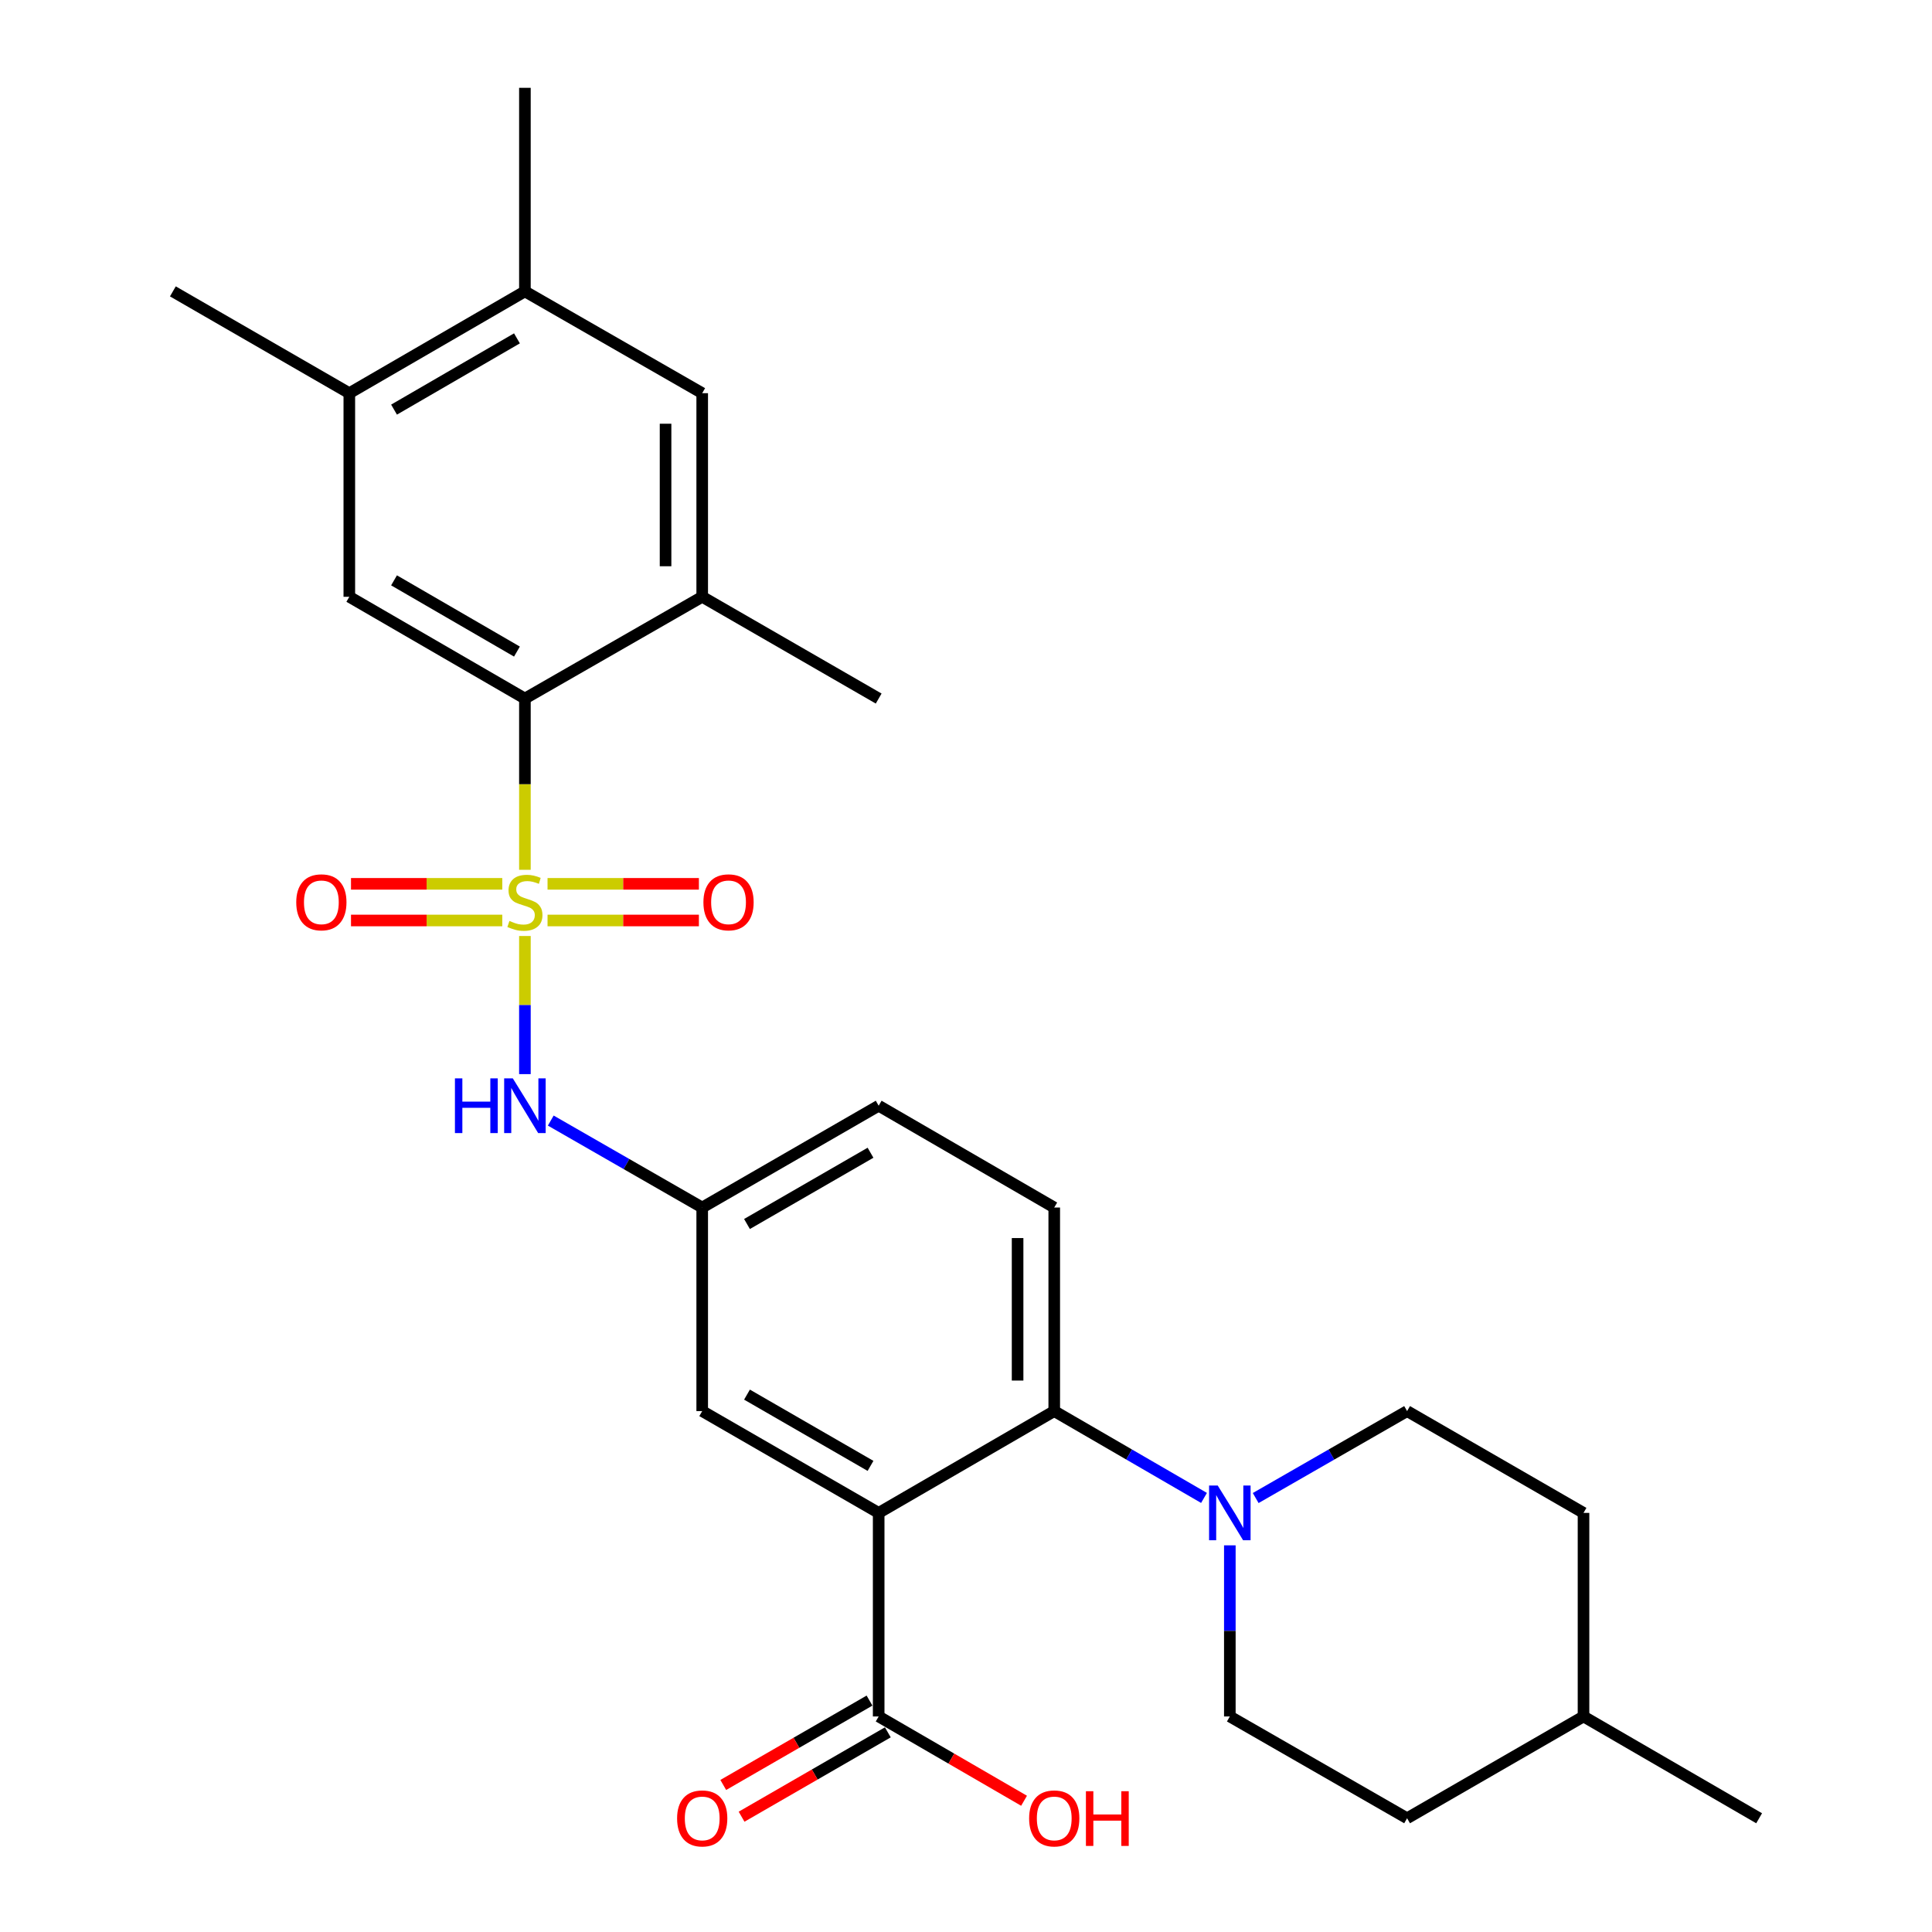 <?xml version='1.0' encoding='iso-8859-1'?>
<svg version='1.1' baseProfile='full'
              xmlns='http://www.w3.org/2000/svg'
                      xmlns:rdkit='http://www.rdkit.org/xml'
                      xmlns:xlink='http://www.w3.org/1999/xlink'
                  xml:space='preserve'
width='1000px' height='1000px' viewBox='0 0 1000 1000'>
<!-- END OF HEADER -->
<rect style='opacity:1.0;fill:#FFFFFF;stroke:none' width='1000' height='1000' x='0' y='0'> </rect>
<path class='bond-1' d='M 271.692,450.202 L 271.692,405.886' style='fill:none;fill-rule:evenodd;stroke:#CCCC00;stroke-width:6px;stroke-linecap:butt;stroke-linejoin:miter;stroke-opacity:1' />
<path class='bond-1' d='M 271.692,405.886 L 271.692,361.57' style='fill:none;fill-rule:evenodd;stroke:#000000;stroke-width:6px;stroke-linecap:butt;stroke-linejoin:miter;stroke-opacity:1' />
<path class='bond-4' d='M 271.692,484.471 L 271.692,520.218' style='fill:none;fill-rule:evenodd;stroke:#CCCC00;stroke-width:6px;stroke-linecap:butt;stroke-linejoin:miter;stroke-opacity:1' />
<path class='bond-4' d='M 271.692,520.218 L 271.692,555.965' style='fill:none;fill-rule:evenodd;stroke:#0000FF;stroke-width:6px;stroke-linecap:butt;stroke-linejoin:miter;stroke-opacity:1' />
<path class='bond-8' d='M 283.407,476.441 L 322.576,476.441' style='fill:none;fill-rule:evenodd;stroke:#CCCC00;stroke-width:6px;stroke-linecap:butt;stroke-linejoin:miter;stroke-opacity:1' />
<path class='bond-8' d='M 322.576,476.441 L 361.746,476.441' style='fill:none;fill-rule:evenodd;stroke:#FF0000;stroke-width:6px;stroke-linecap:butt;stroke-linejoin:miter;stroke-opacity:1' />
<path class='bond-8' d='M 283.407,457.472 L 322.576,457.472' style='fill:none;fill-rule:evenodd;stroke:#CCCC00;stroke-width:6px;stroke-linecap:butt;stroke-linejoin:miter;stroke-opacity:1' />
<path class='bond-8' d='M 322.576,457.472 L 361.746,457.472' style='fill:none;fill-rule:evenodd;stroke:#FF0000;stroke-width:6px;stroke-linecap:butt;stroke-linejoin:miter;stroke-opacity:1' />
<path class='bond-9' d='M 259.978,457.472 L 220.828,457.472' style='fill:none;fill-rule:evenodd;stroke:#CCCC00;stroke-width:6px;stroke-linecap:butt;stroke-linejoin:miter;stroke-opacity:1' />
<path class='bond-9' d='M 220.828,457.472 L 181.678,457.472' style='fill:none;fill-rule:evenodd;stroke:#FF0000;stroke-width:6px;stroke-linecap:butt;stroke-linejoin:miter;stroke-opacity:1' />
<path class='bond-9' d='M 259.978,476.441 L 220.828,476.441' style='fill:none;fill-rule:evenodd;stroke:#CCCC00;stroke-width:6px;stroke-linecap:butt;stroke-linejoin:miter;stroke-opacity:1' />
<path class='bond-9' d='M 220.828,476.441 L 181.678,476.441' style='fill:none;fill-rule:evenodd;stroke:#FF0000;stroke-width:6px;stroke-linecap:butt;stroke-linejoin:miter;stroke-opacity:1' />
<path class='bond-0' d='M 454.8,783.072 L 363.462,730.379' style='fill:none;fill-rule:evenodd;stroke:#000000;stroke-width:6px;stroke-linecap:butt;stroke-linejoin:miter;stroke-opacity:1' />
<path class='bond-0' d='M 450.578,758.737 L 386.642,721.852' style='fill:none;fill-rule:evenodd;stroke:#000000;stroke-width:6px;stroke-linecap:butt;stroke-linejoin:miter;stroke-opacity:1' />
<path class='bond-5' d='M 454.8,783.072 L 454.8,888.437' style='fill:none;fill-rule:evenodd;stroke:#000000;stroke-width:6px;stroke-linecap:butt;stroke-linejoin:miter;stroke-opacity:1' />
<path class='bond-29' d='M 454.8,783.072 L 545.674,730.379' style='fill:none;fill-rule:evenodd;stroke:#000000;stroke-width:6px;stroke-linecap:butt;stroke-linejoin:miter;stroke-opacity:1' />
<path class='bond-6' d='M 271.692,361.57 L 180.807,308.898' style='fill:none;fill-rule:evenodd;stroke:#000000;stroke-width:6px;stroke-linecap:butt;stroke-linejoin:miter;stroke-opacity:1' />
<path class='bond-6' d='M 267.571,337.257 L 203.951,300.387' style='fill:none;fill-rule:evenodd;stroke:#000000;stroke-width:6px;stroke-linecap:butt;stroke-linejoin:miter;stroke-opacity:1' />
<path class='bond-7' d='M 271.692,361.57 L 363.462,308.898' style='fill:none;fill-rule:evenodd;stroke:#000000;stroke-width:6px;stroke-linecap:butt;stroke-linejoin:miter;stroke-opacity:1' />
<path class='bond-2' d='M 545.674,730.379 L 545.674,625.014' style='fill:none;fill-rule:evenodd;stroke:#000000;stroke-width:6px;stroke-linecap:butt;stroke-linejoin:miter;stroke-opacity:1' />
<path class='bond-2' d='M 526.705,714.574 L 526.705,640.819' style='fill:none;fill-rule:evenodd;stroke:#000000;stroke-width:6px;stroke-linecap:butt;stroke-linejoin:miter;stroke-opacity:1' />
<path class='bond-3' d='M 545.674,730.379 L 584.434,752.851' style='fill:none;fill-rule:evenodd;stroke:#000000;stroke-width:6px;stroke-linecap:butt;stroke-linejoin:miter;stroke-opacity:1' />
<path class='bond-3' d='M 584.434,752.851 L 623.193,775.323' style='fill:none;fill-rule:evenodd;stroke:#0000FF;stroke-width:6px;stroke-linecap:butt;stroke-linejoin:miter;stroke-opacity:1' />
<path class='bond-16' d='M 649.944,775.385 L 689.126,752.882' style='fill:none;fill-rule:evenodd;stroke:#0000FF;stroke-width:6px;stroke-linecap:butt;stroke-linejoin:miter;stroke-opacity:1' />
<path class='bond-16' d='M 689.126,752.882 L 728.308,730.379' style='fill:none;fill-rule:evenodd;stroke:#000000;stroke-width:6px;stroke-linecap:butt;stroke-linejoin:miter;stroke-opacity:1' />
<path class='bond-17' d='M 636.559,799.866 L 636.559,844.152' style='fill:none;fill-rule:evenodd;stroke:#0000FF;stroke-width:6px;stroke-linecap:butt;stroke-linejoin:miter;stroke-opacity:1' />
<path class='bond-17' d='M 636.559,844.152 L 636.559,888.437' style='fill:none;fill-rule:evenodd;stroke:#000000;stroke-width:6px;stroke-linecap:butt;stroke-linejoin:miter;stroke-opacity:1' />
<path class='bond-15' d='M 285.077,580.007 L 324.27,602.511' style='fill:none;fill-rule:evenodd;stroke:#0000FF;stroke-width:6px;stroke-linecap:butt;stroke-linejoin:miter;stroke-opacity:1' />
<path class='bond-15' d='M 324.27,602.511 L 363.462,625.014' style='fill:none;fill-rule:evenodd;stroke:#000000;stroke-width:6px;stroke-linecap:butt;stroke-linejoin:miter;stroke-opacity:1' />
<path class='bond-18' d='M 450.06,880.222 L 412.209,902.058' style='fill:none;fill-rule:evenodd;stroke:#000000;stroke-width:6px;stroke-linecap:butt;stroke-linejoin:miter;stroke-opacity:1' />
<path class='bond-18' d='M 412.209,902.058 L 374.358,923.894' style='fill:none;fill-rule:evenodd;stroke:#FF0000;stroke-width:6px;stroke-linecap:butt;stroke-linejoin:miter;stroke-opacity:1' />
<path class='bond-18' d='M 459.54,896.653 L 421.689,918.489' style='fill:none;fill-rule:evenodd;stroke:#000000;stroke-width:6px;stroke-linecap:butt;stroke-linejoin:miter;stroke-opacity:1' />
<path class='bond-18' d='M 421.689,918.489 L 383.838,940.325' style='fill:none;fill-rule:evenodd;stroke:#FF0000;stroke-width:6px;stroke-linecap:butt;stroke-linejoin:miter;stroke-opacity:1' />
<path class='bond-20' d='M 454.8,888.437 L 492.424,910.253' style='fill:none;fill-rule:evenodd;stroke:#000000;stroke-width:6px;stroke-linecap:butt;stroke-linejoin:miter;stroke-opacity:1' />
<path class='bond-20' d='M 492.424,910.253 L 530.048,932.069' style='fill:none;fill-rule:evenodd;stroke:#FF0000;stroke-width:6px;stroke-linecap:butt;stroke-linejoin:miter;stroke-opacity:1' />
<path class='bond-10' d='M 180.807,308.898 L 180.807,203.512' style='fill:none;fill-rule:evenodd;stroke:#000000;stroke-width:6px;stroke-linecap:butt;stroke-linejoin:miter;stroke-opacity:1' />
<path class='bond-11' d='M 363.462,308.898 L 363.462,203.512' style='fill:none;fill-rule:evenodd;stroke:#000000;stroke-width:6px;stroke-linecap:butt;stroke-linejoin:miter;stroke-opacity:1' />
<path class='bond-11' d='M 344.492,293.091 L 344.492,219.32' style='fill:none;fill-rule:evenodd;stroke:#000000;stroke-width:6px;stroke-linecap:butt;stroke-linejoin:miter;stroke-opacity:1' />
<path class='bond-24' d='M 363.462,308.898 L 454.8,361.57' style='fill:none;fill-rule:evenodd;stroke:#000000;stroke-width:6px;stroke-linecap:butt;stroke-linejoin:miter;stroke-opacity:1' />
<path class='bond-25' d='M 180.807,203.512 L 89.479,150.819' style='fill:none;fill-rule:evenodd;stroke:#000000;stroke-width:6px;stroke-linecap:butt;stroke-linejoin:miter;stroke-opacity:1' />
<path class='bond-28' d='M 180.807,203.512 L 271.692,150.819' style='fill:none;fill-rule:evenodd;stroke:#000000;stroke-width:6px;stroke-linecap:butt;stroke-linejoin:miter;stroke-opacity:1' />
<path class='bond-28' d='M 203.954,212.019 L 267.574,175.134' style='fill:none;fill-rule:evenodd;stroke:#000000;stroke-width:6px;stroke-linecap:butt;stroke-linejoin:miter;stroke-opacity:1' />
<path class='bond-13' d='M 363.462,203.512 L 271.692,150.819' style='fill:none;fill-rule:evenodd;stroke:#000000;stroke-width:6px;stroke-linecap:butt;stroke-linejoin:miter;stroke-opacity:1' />
<path class='bond-12' d='M 363.462,730.379 L 363.462,625.014' style='fill:none;fill-rule:evenodd;stroke:#000000;stroke-width:6px;stroke-linecap:butt;stroke-linejoin:miter;stroke-opacity:1' />
<path class='bond-26' d='M 271.692,150.819 L 271.692,45.455' style='fill:none;fill-rule:evenodd;stroke:#000000;stroke-width:6px;stroke-linecap:butt;stroke-linejoin:miter;stroke-opacity:1' />
<path class='bond-14' d='M 545.674,625.014 L 454.8,572.321' style='fill:none;fill-rule:evenodd;stroke:#000000;stroke-width:6px;stroke-linecap:butt;stroke-linejoin:miter;stroke-opacity:1' />
<path class='bond-19' d='M 363.462,625.014 L 454.8,572.321' style='fill:none;fill-rule:evenodd;stroke:#000000;stroke-width:6px;stroke-linecap:butt;stroke-linejoin:miter;stroke-opacity:1' />
<path class='bond-19' d='M 386.642,633.542 L 450.578,596.657' style='fill:none;fill-rule:evenodd;stroke:#000000;stroke-width:6px;stroke-linecap:butt;stroke-linejoin:miter;stroke-opacity:1' />
<path class='bond-22' d='M 728.308,730.379 L 819.625,783.072' style='fill:none;fill-rule:evenodd;stroke:#000000;stroke-width:6px;stroke-linecap:butt;stroke-linejoin:miter;stroke-opacity:1' />
<path class='bond-21' d='M 636.559,888.437 L 728.308,941.13' style='fill:none;fill-rule:evenodd;stroke:#000000;stroke-width:6px;stroke-linecap:butt;stroke-linejoin:miter;stroke-opacity:1' />
<path class='bond-23' d='M 728.308,941.13 L 819.625,888.437' style='fill:none;fill-rule:evenodd;stroke:#000000;stroke-width:6px;stroke-linecap:butt;stroke-linejoin:miter;stroke-opacity:1' />
<path class='bond-30' d='M 819.625,783.072 L 819.625,888.437' style='fill:none;fill-rule:evenodd;stroke:#000000;stroke-width:6px;stroke-linecap:butt;stroke-linejoin:miter;stroke-opacity:1' />
<path class='bond-27' d='M 819.625,888.437 L 910.521,941.13' style='fill:none;fill-rule:evenodd;stroke:#000000;stroke-width:6px;stroke-linecap:butt;stroke-linejoin:miter;stroke-opacity:1' />
<path  class='atom-0' d='M 263.692 476.676
Q 264.012 476.796, 265.332 477.356
Q 266.652 477.916, 268.092 478.276
Q 269.572 478.596, 271.012 478.596
Q 273.692 478.596, 275.252 477.316
Q 276.812 475.996, 276.812 473.716
Q 276.812 472.156, 276.012 471.196
Q 275.252 470.236, 274.052 469.716
Q 272.852 469.196, 270.852 468.596
Q 268.332 467.836, 266.812 467.116
Q 265.332 466.396, 264.252 464.876
Q 263.212 463.356, 263.212 460.796
Q 263.212 457.236, 265.612 455.036
Q 268.052 452.836, 272.852 452.836
Q 276.132 452.836, 279.852 454.396
L 278.932 457.476
Q 275.532 456.076, 272.972 456.076
Q 270.212 456.076, 268.692 457.236
Q 267.172 458.356, 267.212 460.316
Q 267.212 461.836, 267.972 462.756
Q 268.772 463.676, 269.892 464.196
Q 271.052 464.716, 272.972 465.316
Q 275.532 466.116, 277.052 466.916
Q 278.572 467.716, 279.652 469.356
Q 280.772 470.956, 280.772 473.716
Q 280.772 477.636, 278.132 479.756
Q 275.532 481.836, 271.172 481.836
Q 268.652 481.836, 266.732 481.276
Q 264.852 480.756, 262.612 479.836
L 263.692 476.676
' fill='#CCCC00'/>
<path  class='atom-4' d='M 630.299 768.912
L 639.579 783.912
Q 640.499 785.392, 641.979 788.072
Q 643.459 790.752, 643.539 790.912
L 643.539 768.912
L 647.299 768.912
L 647.299 797.232
L 643.419 797.232
L 633.459 780.832
Q 632.299 778.912, 631.059 776.712
Q 629.859 774.512, 629.499 773.832
L 629.499 797.232
L 625.819 797.232
L 625.819 768.912
L 630.299 768.912
' fill='#0000FF'/>
<path  class='atom-5' d='M 235.472 558.161
L 239.312 558.161
L 239.312 570.201
L 253.792 570.201
L 253.792 558.161
L 257.632 558.161
L 257.632 586.481
L 253.792 586.481
L 253.792 573.401
L 239.312 573.401
L 239.312 586.481
L 235.472 586.481
L 235.472 558.161
' fill='#0000FF'/>
<path  class='atom-5' d='M 265.432 558.161
L 274.712 573.161
Q 275.632 574.641, 277.112 577.321
Q 278.592 580.001, 278.672 580.161
L 278.672 558.161
L 282.432 558.161
L 282.432 586.481
L 278.552 586.481
L 268.592 570.081
Q 267.432 568.161, 266.192 565.961
Q 264.992 563.761, 264.632 563.081
L 264.632 586.481
L 260.952 586.481
L 260.952 558.161
L 265.432 558.161
' fill='#0000FF'/>
<path  class='atom-9' d='M 364.088 467.036
Q 364.088 460.236, 367.448 456.436
Q 370.808 452.636, 377.088 452.636
Q 383.368 452.636, 386.728 456.436
Q 390.088 460.236, 390.088 467.036
Q 390.088 473.916, 386.688 477.836
Q 383.288 481.716, 377.088 481.716
Q 370.848 481.716, 367.448 477.836
Q 364.088 473.956, 364.088 467.036
M 377.088 478.516
Q 381.408 478.516, 383.728 475.636
Q 386.088 472.716, 386.088 467.036
Q 386.088 461.476, 383.728 458.676
Q 381.408 455.836, 377.088 455.836
Q 372.768 455.836, 370.408 458.636
Q 368.088 461.436, 368.088 467.036
Q 368.088 472.756, 370.408 475.636
Q 372.768 478.516, 377.088 478.516
' fill='#FF0000'/>
<path  class='atom-10' d='M 153.337 467.036
Q 153.337 460.236, 156.697 456.436
Q 160.057 452.636, 166.337 452.636
Q 172.617 452.636, 175.977 456.436
Q 179.337 460.236, 179.337 467.036
Q 179.337 473.916, 175.937 477.836
Q 172.537 481.716, 166.337 481.716
Q 160.097 481.716, 156.697 477.836
Q 153.337 473.956, 153.337 467.036
M 166.337 478.516
Q 170.657 478.516, 172.977 475.636
Q 175.337 472.716, 175.337 467.036
Q 175.337 461.476, 172.977 458.676
Q 170.657 455.836, 166.337 455.836
Q 162.017 455.836, 159.657 458.636
Q 157.337 461.436, 157.337 467.036
Q 157.337 472.756, 159.657 475.636
Q 162.017 478.516, 166.337 478.516
' fill='#FF0000'/>
<path  class='atom-19' d='M 350.462 941.21
Q 350.462 934.41, 353.822 930.61
Q 357.182 926.81, 363.462 926.81
Q 369.742 926.81, 373.102 930.61
Q 376.462 934.41, 376.462 941.21
Q 376.462 948.09, 373.062 952.01
Q 369.662 955.89, 363.462 955.89
Q 357.222 955.89, 353.822 952.01
Q 350.462 948.13, 350.462 941.21
M 363.462 952.69
Q 367.782 952.69, 370.102 949.81
Q 372.462 946.89, 372.462 941.21
Q 372.462 935.65, 370.102 932.85
Q 367.782 930.01, 363.462 930.01
Q 359.142 930.01, 356.782 932.81
Q 354.462 935.61, 354.462 941.21
Q 354.462 946.93, 356.782 949.81
Q 359.142 952.69, 363.462 952.69
' fill='#FF0000'/>
<path  class='atom-21' d='M 532.674 941.21
Q 532.674 934.41, 536.034 930.61
Q 539.394 926.81, 545.674 926.81
Q 551.954 926.81, 555.314 930.61
Q 558.674 934.41, 558.674 941.21
Q 558.674 948.09, 555.274 952.01
Q 551.874 955.89, 545.674 955.89
Q 539.434 955.89, 536.034 952.01
Q 532.674 948.13, 532.674 941.21
M 545.674 952.69
Q 549.994 952.69, 552.314 949.81
Q 554.674 946.89, 554.674 941.21
Q 554.674 935.65, 552.314 932.85
Q 549.994 930.01, 545.674 930.01
Q 541.354 930.01, 538.994 932.81
Q 536.674 935.61, 536.674 941.21
Q 536.674 946.93, 538.994 949.81
Q 541.354 952.69, 545.674 952.69
' fill='#FF0000'/>
<path  class='atom-21' d='M 562.074 927.13
L 565.914 927.13
L 565.914 939.17
L 580.394 939.17
L 580.394 927.13
L 584.234 927.13
L 584.234 955.45
L 580.394 955.45
L 580.394 942.37
L 565.914 942.37
L 565.914 955.45
L 562.074 955.45
L 562.074 927.13
' fill='#FF0000'/>
</svg>
